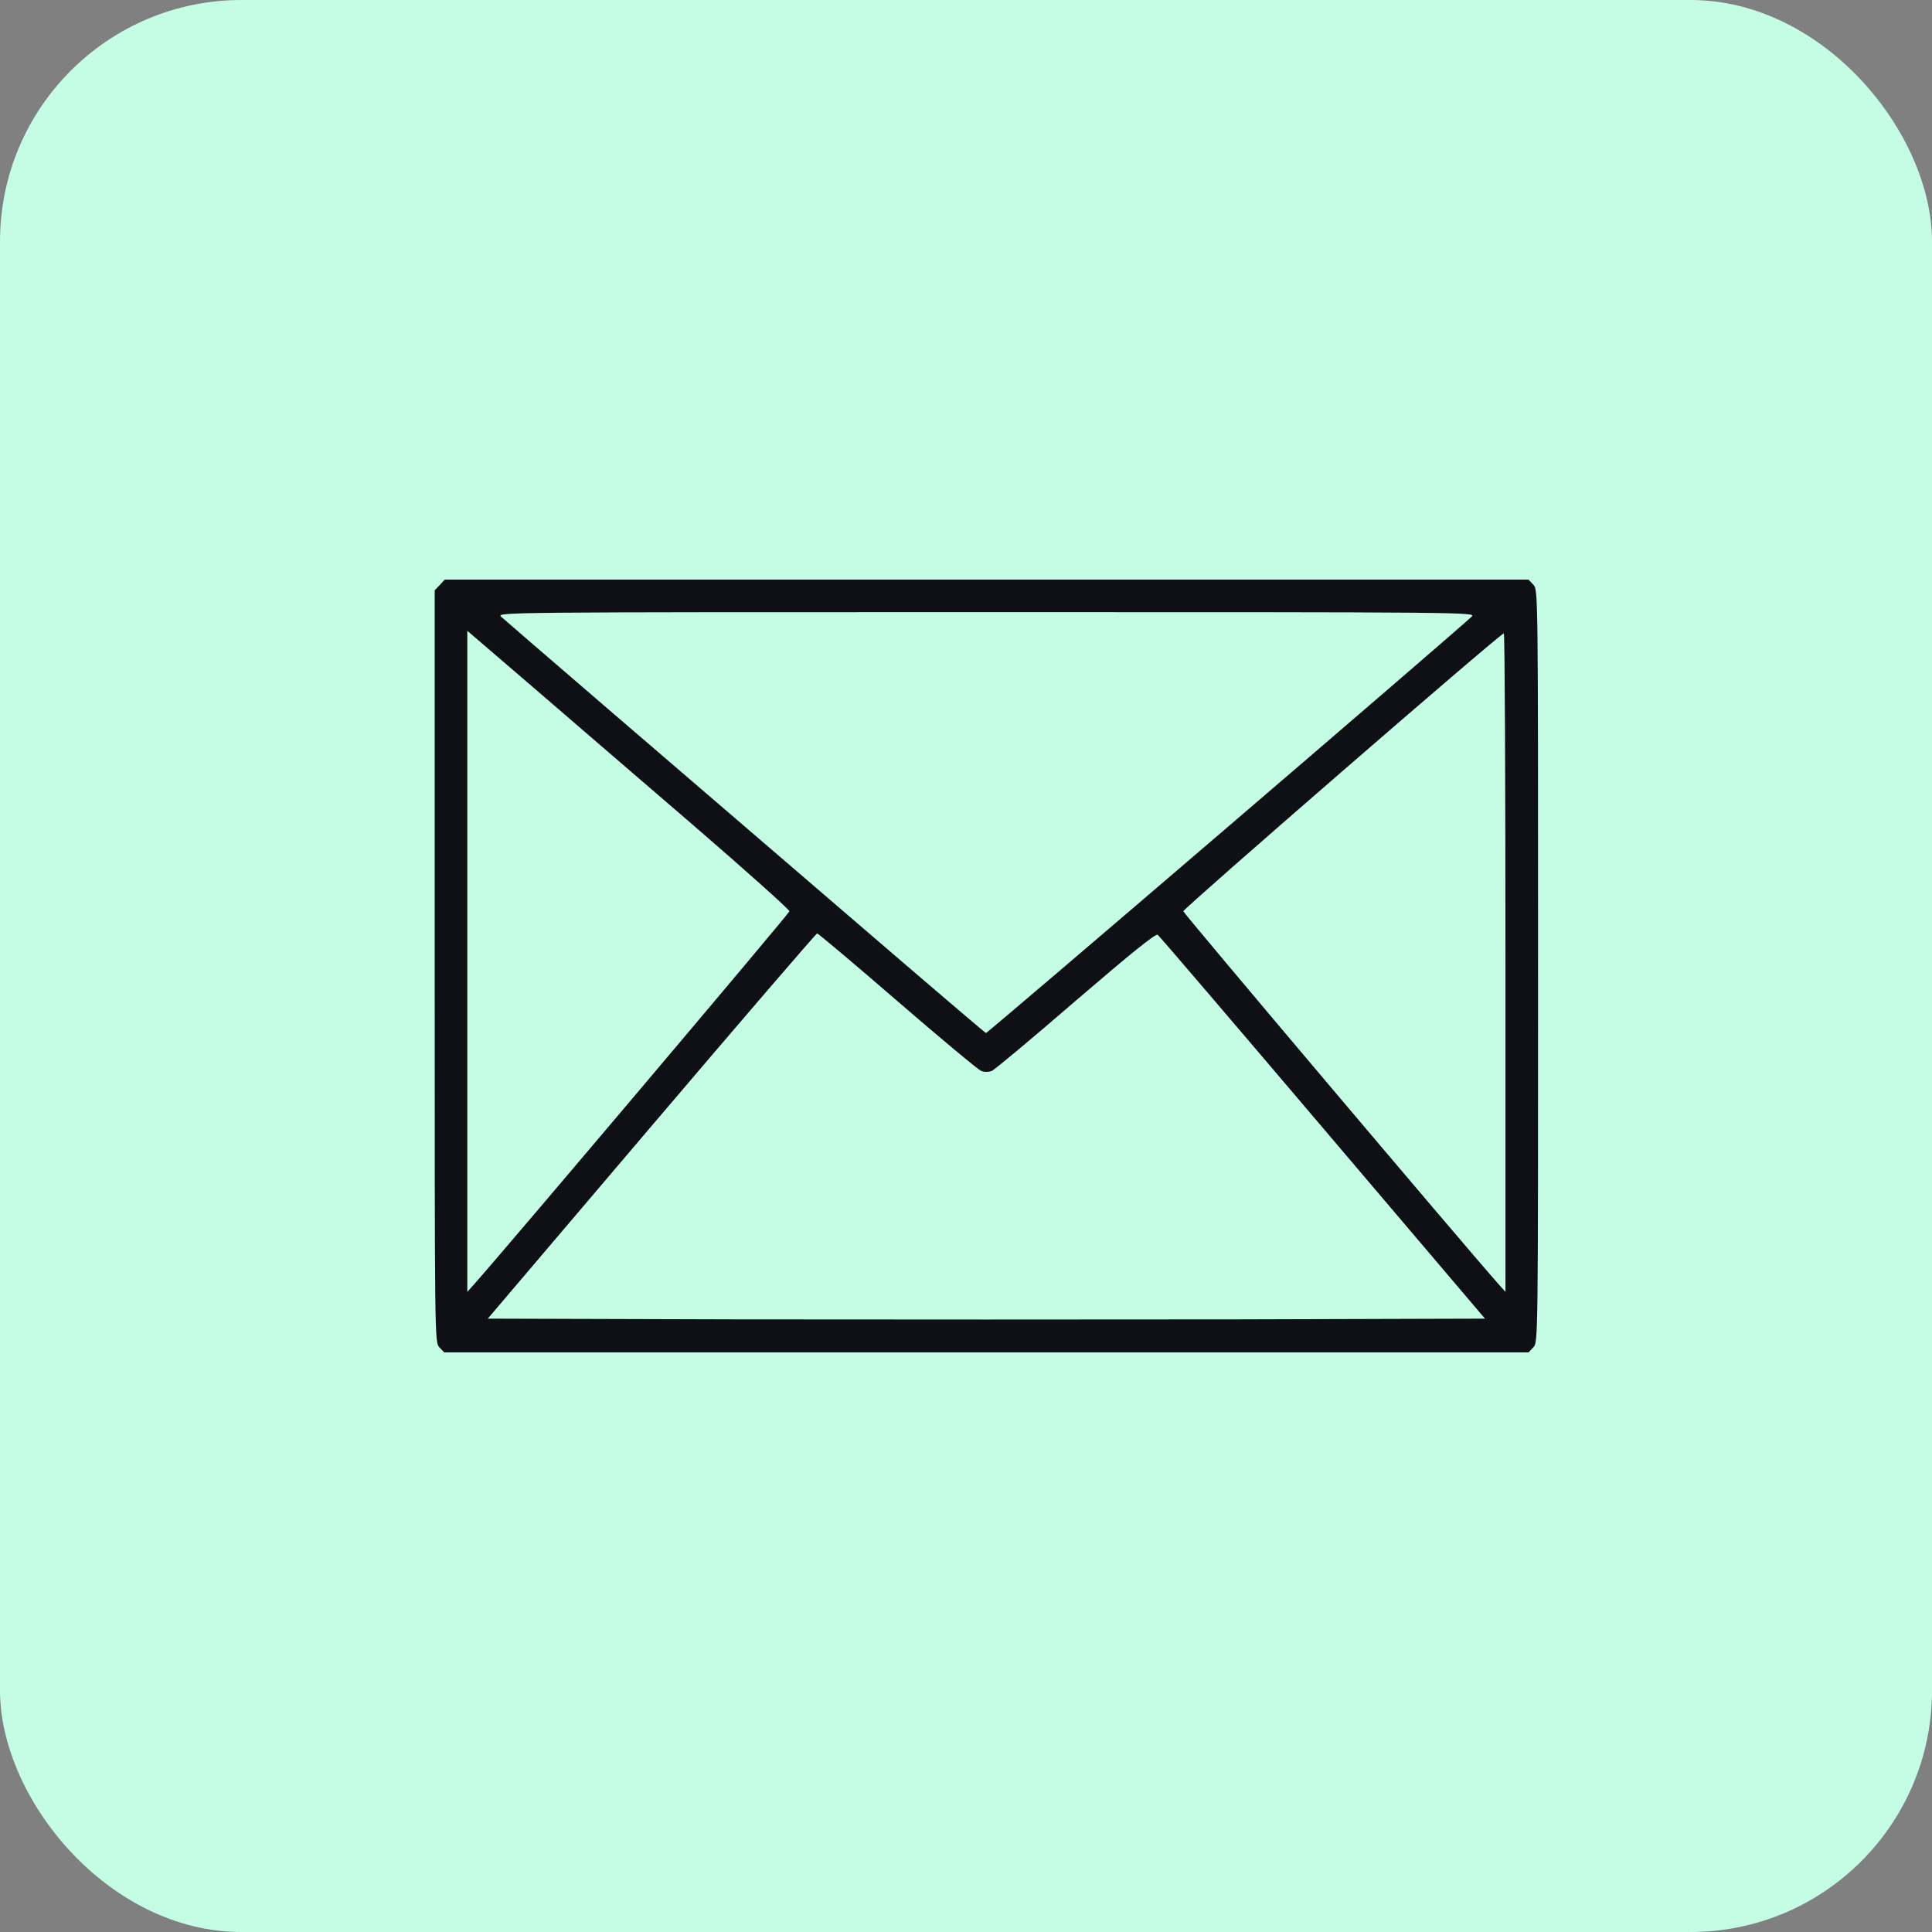 <svg width="40" height="40" viewBox="0 0 40 40" fill="none" xmlns="http://www.w3.org/2000/svg">
<rect x="0" y="0" width="40" height="40" fill="#808080" stroke="none"/>
<rect width="40" height="40" rx="5" fill="#C4FDE4"/>
<path d="M9.106 12.111L9 12.221V20.005C9 27.773 9 27.788 9.096 27.894L9.198 28H20.422H31.646L31.747 27.894C31.844 27.788 31.844 27.773 31.844 20C31.844 12.226 31.844 12.212 31.747 12.106L31.646 12H20.427H9.207L9.106 12.111ZM30.47 12.766C30.167 13.06 20.441 21.398 20.412 21.388C20.393 21.378 19.656 20.752 18.774 19.995C13.723 15.658 10.46 12.848 10.373 12.766C10.282 12.674 10.451 12.674 20.422 12.674C30.417 12.674 30.562 12.674 30.47 12.766ZM14.374 17.103C15.463 18.043 16.345 18.834 16.345 18.867C16.34 18.911 10.576 25.73 9.834 26.569L9.675 26.747V19.903V13.06L11.039 14.231C11.786 14.877 13.289 16.168 14.374 17.103ZM31.169 19.927V26.747L31.01 26.569C30.297 25.764 24.504 18.911 24.499 18.867C24.494 18.814 31.058 13.118 31.135 13.113C31.155 13.108 31.169 16.178 31.169 19.927ZM18.581 20.728C19.473 21.499 20.253 22.149 20.316 22.173C20.378 22.198 20.465 22.198 20.533 22.173C20.591 22.149 21.376 21.494 22.273 20.718C23.429 19.725 23.926 19.325 23.969 19.354C24.003 19.378 25.54 21.176 27.386 23.349L30.745 27.301L25.584 27.316C22.745 27.32 18.099 27.32 15.26 27.316L10.099 27.301L13.487 23.316C15.352 21.123 16.899 19.325 16.918 19.325C16.938 19.325 17.689 19.956 18.581 20.728Z" fill="#0E1016"/>
</svg>

